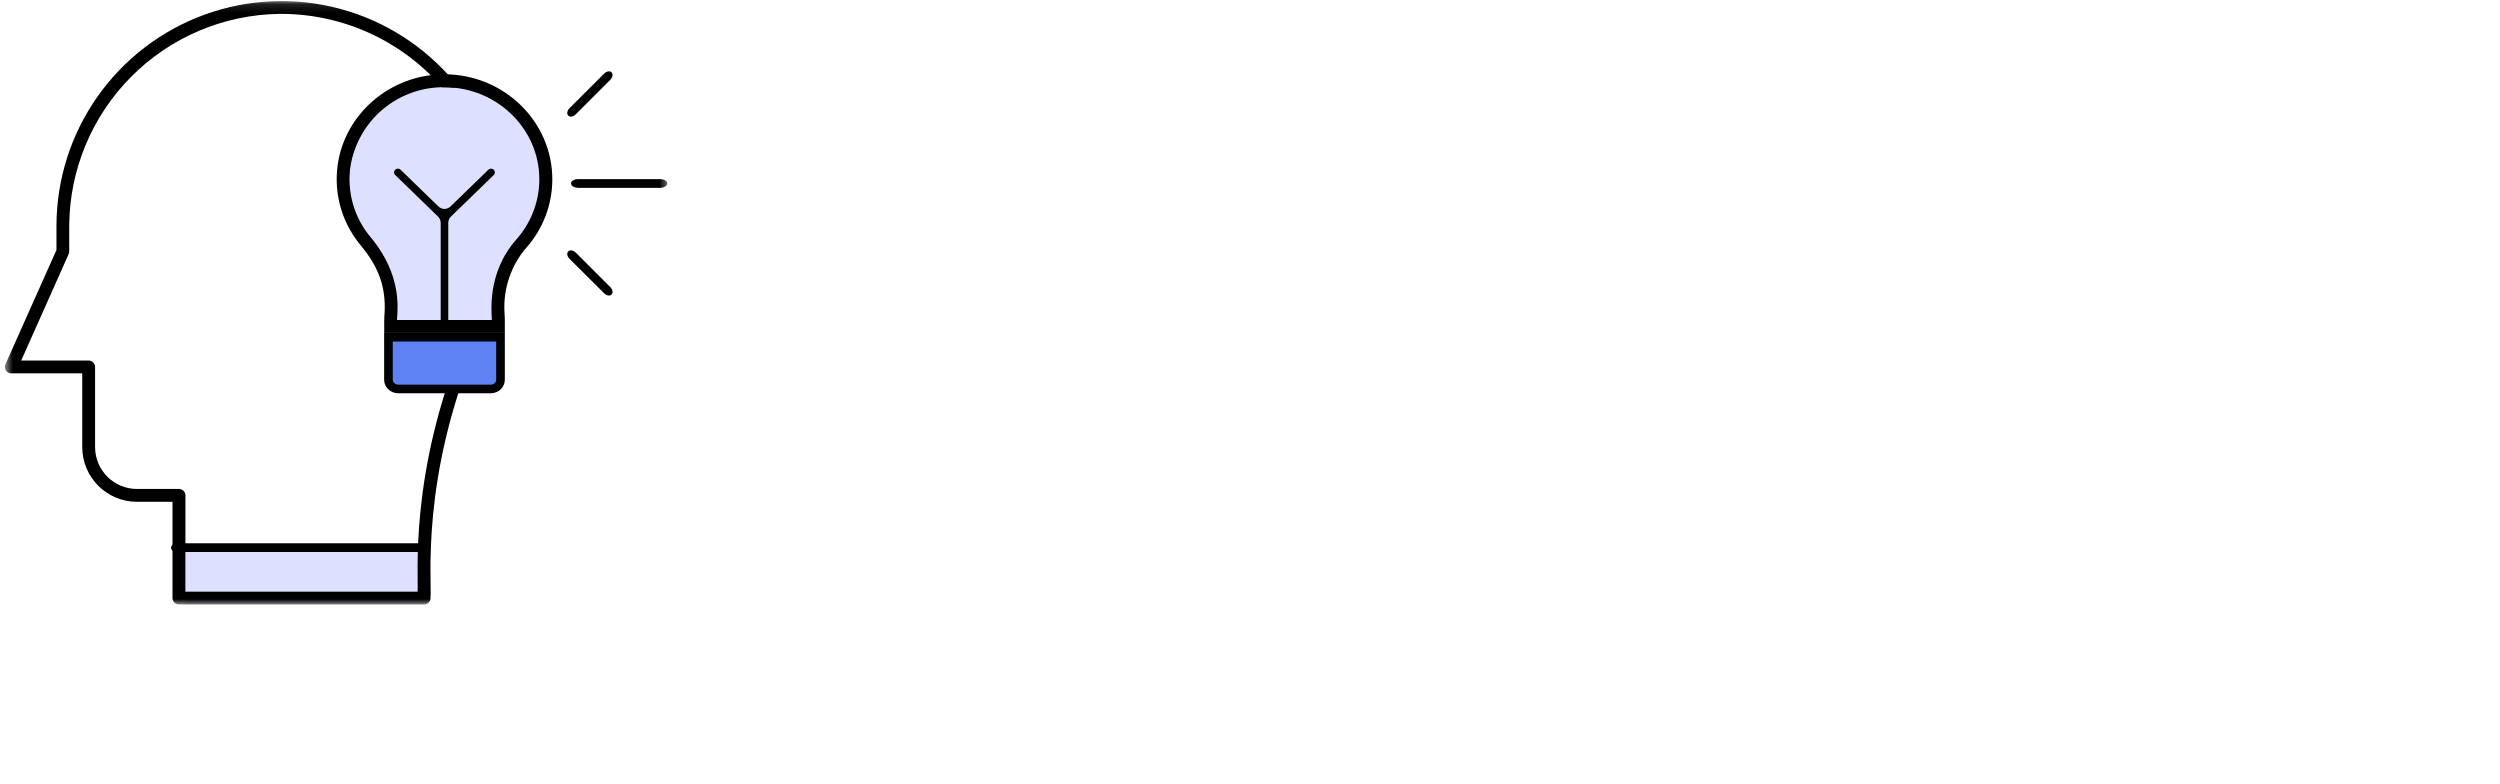 <svg width="290" height="91" viewBox="0 0 290 91" fill="none" xmlns="http://www.w3.org/2000/svg">
<g clip-path="url(#clip0_1_226)">
<g clip-path="url(#clip1_1_226)">
<g clip-path="url(#clip2_1_226)">
<mask id="mask0_1_226" style="mask-type:luminance" maskUnits="userSpaceOnUse" x="0" y="0" width="78" height="71">
<path d="M0.56 0.12H77.56V70.12H0.56V0.12Z" fill="white"/>
</mask>
<g mask="url(#mask0_1_226)">
<path fill-rule="evenodd" clip-rule="evenodd" d="M21.56 63.12H49.56V70.12H21.56V63.12Z" fill="#DEE0FF"/>
</g>
<mask id="mask1_1_226" style="mask-type:luminance" maskUnits="userSpaceOnUse" x="0" y="0" width="78" height="71">
<path d="M0.56 0.12H77.56V70.12H0.56V0.12Z" fill="white"/>
</mask>
<g mask="url(#mask1_1_226)">
<path fill-rule="evenodd" clip-rule="evenodd" d="M48.52 64.03H20.57C20.17 64.03 19.84 63.81 19.84 63.53C19.84 63.25 20.16 63.02 20.57 63.02H48.52C48.92 63.02 49.26 63.25 49.26 63.52C49.26 63.81 48.93 64.03 48.52 64.03Z" fill="black"/>
</g>
<mask id="mask2_1_226" style="mask-type:luminance" maskUnits="userSpaceOnUse" x="0" y="0" width="78" height="71">
<path d="M0.56 0.12H77.56V70.12H0.56V0.12Z" fill="white"/>
</mask>
<g mask="url(#mask2_1_226)">
<path fill-rule="evenodd" clip-rule="evenodd" d="M20.76 70.12C20.563 70.12 20.373 70.042 20.233 69.904C20.093 69.765 20.013 69.577 20.01 69.38V58.21H15.9C14.218 58.213 12.603 57.547 11.41 56.361C10.218 55.174 9.545 53.562 9.54 51.88V43.31H1.31C1.185 43.311 1.062 43.281 0.952 43.222C0.842 43.163 0.749 43.077 0.681 42.972C0.613 42.867 0.573 42.747 0.564 42.623C0.555 42.498 0.578 42.373 0.63 42.26L6.55 29V26.18C6.561 20.826 8.218 15.606 11.295 11.226C14.373 6.845 18.722 3.516 23.755 1.69C28.787 -0.136 34.259 -0.37 39.429 1.018C44.6 2.406 49.218 5.349 52.66 9.45C52.93 9.76 52.89 10.23 52.58 10.5C52.505 10.564 52.417 10.612 52.323 10.643C52.229 10.673 52.13 10.684 52.031 10.675C51.933 10.667 51.837 10.639 51.749 10.594C51.661 10.548 51.584 10.486 51.52 10.41C49.21 7.667 46.331 5.459 43.083 3.94C39.835 2.42 36.296 1.625 32.71 1.61H32.41C25.939 1.699 19.761 4.322 15.202 8.916C10.644 13.51 8.069 19.708 8.03 26.18V29.16C8.03 29.26 8.01 29.37 7.97 29.46L2.46 41.82H10.29C10.69 41.82 11.03 42.16 11.03 42.57V51.87C11.031 52.508 11.158 53.14 11.404 53.729C11.649 54.318 12.008 54.853 12.46 55.304C12.913 55.754 13.449 56.111 14.039 56.354C14.63 56.597 15.262 56.721 15.9 56.72H20.76C21.17 56.72 21.51 57.05 21.51 57.46V68.63H48.44C48.59 66.93 47.39 54.87 53.9 39.3C53.976 39.116 54.121 38.969 54.305 38.892C54.489 38.815 54.696 38.814 54.88 38.89C55.064 38.965 55.211 39.111 55.288 39.295C55.365 39.479 55.366 39.686 55.29 39.87C48.79 55.4 50.11 67.29 49.94 69.37C49.94 69.79 49.6 70.12 49.19 70.12H20.76Z" fill="black"/>
</g>
<mask id="mask3_1_226" style="mask-type:luminance" maskUnits="userSpaceOnUse" x="0" y="0" width="78" height="71">
<path d="M0.56 0.12H77.56V70.12H0.56V0.12Z" fill="white"/>
</mask>
<g mask="url(#mask3_1_226)">
<path fill-rule="evenodd" clip-rule="evenodd" d="M58.06 44.05C58.06 44.65 57.55 45.12 56.92 45.12H46.2C45.57 45.12 45.06 44.64 45.06 44.05V39.12H58.06V44.05Z" fill="#5E81F4" stroke="black"/>
<path fill-rule="evenodd" clip-rule="evenodd" d="M62.56 20.8C62.56 23.36 61.62 25.83 59.9 27.77C56.41 31.71 57.05 36.37 57.05 37.12H46.07C46.07 36.2 46.83 32.1 43 27.51C42.065 26.398 41.373 25.103 40.969 23.708C40.564 22.313 40.456 20.849 40.65 19.41C41.043 16.806 42.363 14.432 44.368 12.725C46.373 11.018 48.927 10.093 51.56 10.12C57.63 10.12 62.56 14.92 62.56 20.8Z" fill="#DEE0FF"/>
<path d="M44.57 37.12V38.62H58.56V37.04L58.54 36.54C58.312 33.858 59.109 31.189 60.77 29.07L61.03 28.77C62.985 26.575 64.067 23.739 64.07 20.8C64.06 14.07 58.44 8.62 51.56 8.62C45.25 8.62 39.95 13.25 39.16 19.21C38.74 22.45 39.62 25.63 41.62 28.19L41.85 28.47C44.11 31.18 44.73 33.54 44.62 36.17L44.58 36.79V37.12H44.57ZM51.56 10.12C57.62 10.12 62.56 14.92 62.56 20.8C62.56 23.24 61.7 25.6 60.13 27.5L59.9 27.77C56.41 31.71 57.05 36.37 57.05 37.12H52V25.85C51.999 25.716 52.025 25.583 52.077 25.459C52.128 25.336 52.204 25.224 52.3 25.13L57.28 20.3C57.35 20.232 57.394 20.142 57.405 20.046C57.416 19.949 57.393 19.852 57.34 19.77L57.28 19.69C57.196 19.608 57.083 19.561 56.965 19.561C56.847 19.561 56.734 19.608 56.65 19.69L52.25 23.96C52.064 24.137 51.817 24.236 51.56 24.236C51.303 24.236 51.056 24.137 50.87 23.96L46.47 19.69C46.386 19.608 46.273 19.561 46.155 19.561C46.037 19.561 45.924 19.608 45.84 19.69C45.768 19.758 45.722 19.85 45.711 19.949C45.7 20.048 45.724 20.148 45.78 20.23L45.84 20.3L50.82 25.13C51.01 25.32 51.12 25.58 51.12 25.85V37.12H46.06L46.07 36.85C46.15 35.59 46.51 31.91 43.21 27.77L42.99 27.51C42.055 26.398 41.364 25.103 40.959 23.708C40.554 22.314 40.446 20.849 40.64 19.41C41.033 16.805 42.355 14.429 44.362 12.722C46.369 11.015 48.925 10.091 51.56 10.12Z" fill="black"/>
</g>
<mask id="mask4_1_226" style="mask-type:luminance" maskUnits="userSpaceOnUse" x="0" y="0" width="78" height="71">
<path d="M0.56 0.12H77.56V70.12H0.56V0.12Z" fill="white"/>
</mask>
<g mask="url(#mask4_1_226)">
<path fill-rule="evenodd" clip-rule="evenodd" d="M67.04 21.79H76.6C77.04 21.79 77.4 21.56 77.4 21.28C77.4 21 77.04 20.78 76.6 20.78H67.04C66.6 20.78 66.24 21 66.24 21.28C66.24 21.56 66.6 21.78 67.04 21.78V21.79ZM66.78 13.27L70.8 9.25C71.07 8.98 71.14 8.59 70.94 8.39C70.74 8.19 70.36 8.26 70.08 8.54L66.06 12.55C65.78 12.83 65.72 13.22 65.92 13.41C66.12 13.61 66.5 13.55 66.78 13.27ZM66.78 29.29L70.8 33.31C71.07 33.58 71.14 33.97 70.94 34.17C70.74 34.37 70.36 34.3 70.08 34.02L66.06 30.02C65.78 29.74 65.72 29.35 65.92 29.16C66.12 28.96 66.5 29.02 66.78 29.3V29.29Z" fill="black"/>
</g>
</g>
</g>
</g>
<defs>
<clipPath id="clip0_1_226">
<rect width="78" height="71" fill="white"/>
</clipPath>
<clipPath id="clip1_1_226">
<rect width="78" height="71" fill="white"/>
</clipPath>
<clipPath id="clip2_1_226">
<rect width="78" height="71" fill="white"/>
</clipPath>
</defs>
</svg>
